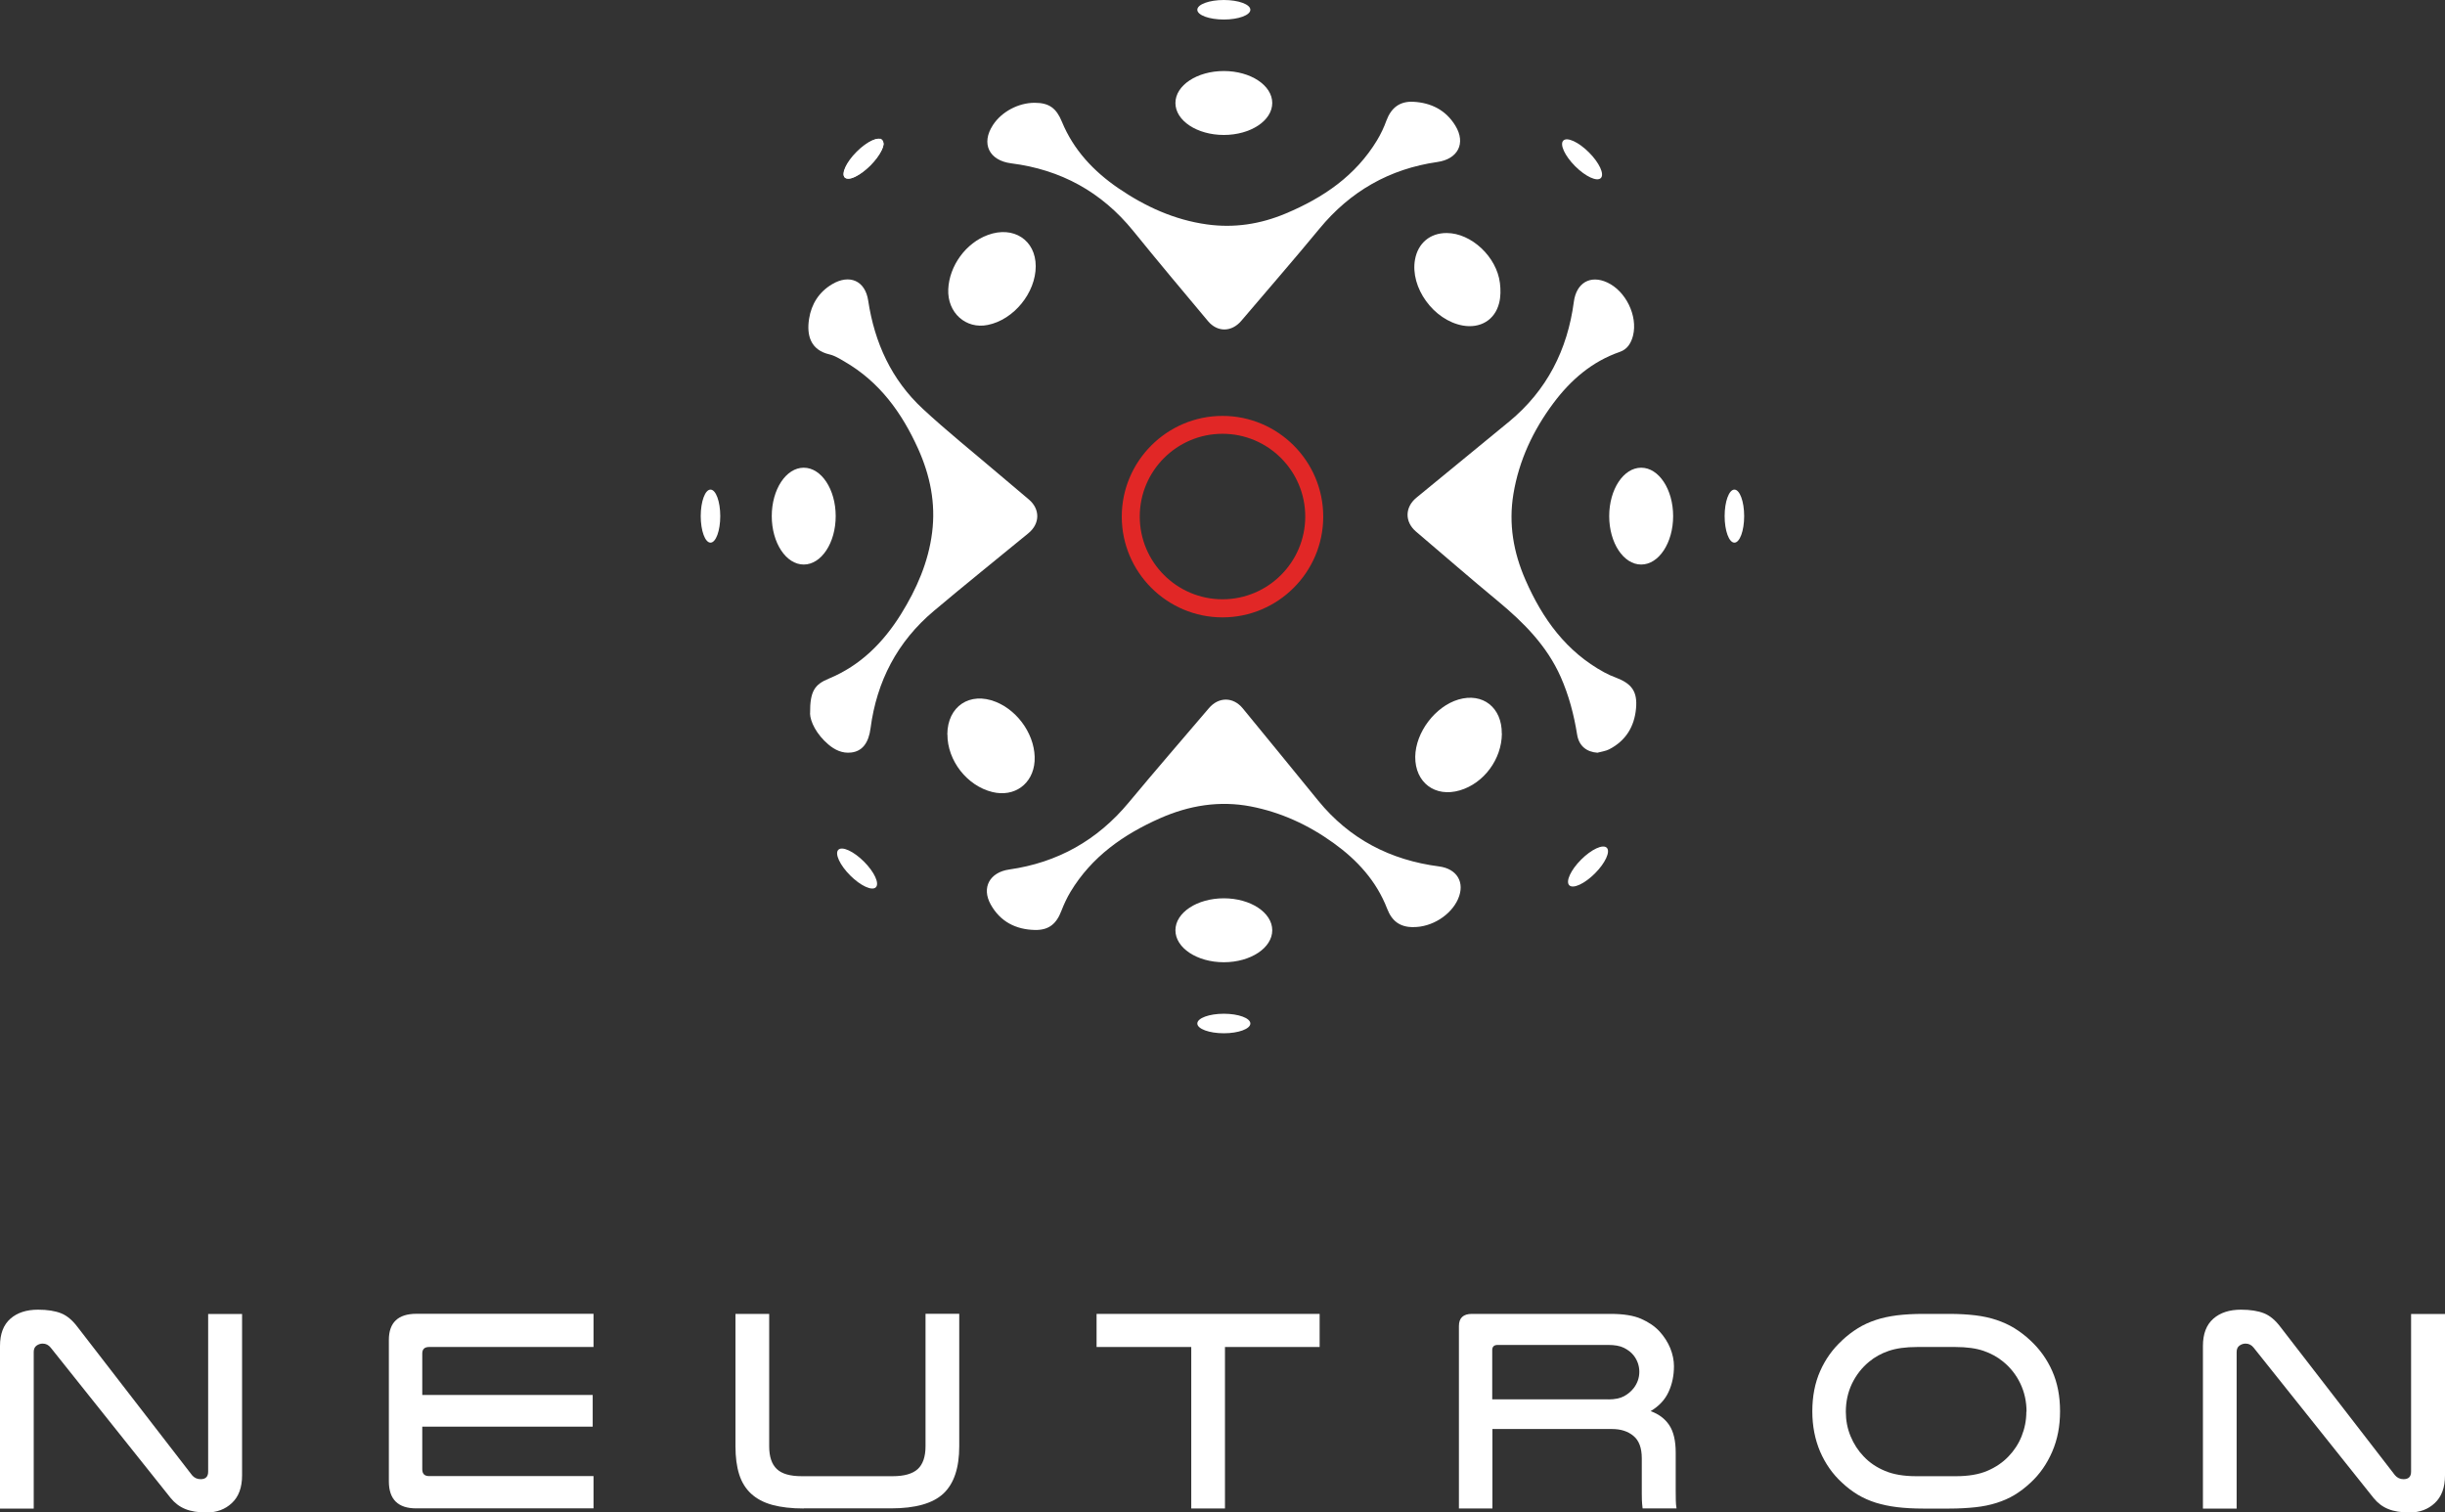 <?xml version="1.0" encoding="UTF-8"?>
<svg id="Layer_2" data-name="Layer 2" xmlns="http://www.w3.org/2000/svg" viewBox="0 0 237.86 147.14">
  <rect x="0" y="0" width="237.86" height="147.14" fill="#333333" stroke="none"/>
  <defs>
    <style>
      .cls-1 {
        fill: #fff;
      }

      .cls-2 {
        fill: #e12726;
      }
    </style>
  </defs>
  <g id="Header">
    <g>
      <path class="cls-1" d="m23.55,143.53c0,1.18-.33,2.07-.99,2.69-.66.62-1.48.92-2.45.92-.84,0-1.54-.11-2.09-.34-.55-.22-1.02-.58-1.41-1.06l-11.68-14.64c-.21-.26-.47-.39-.78-.39-.22,0-.42.07-.6.2-.18.13-.27.34-.27.62v15.23H0v-15.82c0-1.18.34-2.06,1.01-2.65.67-.59,1.57-.88,2.69-.88.91,0,1.66.12,2.24.35.58.23,1.11.68,1.6,1.33l11.14,14.42c.22.26.5.39.84.39.48,0,.73-.24.73-.73v-15.34h3.3v15.71Z"/>
      <path class="cls-1" d="m57.74,127.82v3.22h-15.99c-.45,0-.67.21-.67.64v4.03h16.58v3.08h-16.58v4.14c0,.45.22.67.67.67h15.99v3.14h-17.25c-1.77,0-2.66-.88-2.66-2.63v-13.75c0-1.7.9-2.55,2.69-2.55h17.22Z"/>
      <path class="cls-1" d="m78.18,146.75c-1.19,0-2.21-.12-3.05-.35-.84-.23-1.53-.6-2.06-1.09-.53-.49-.92-1.12-1.16-1.88-.24-.76-.36-1.67-.36-2.73v-12.88h3.28v12.88c0,1.01.25,1.75.74,2.21.49.47,1.3.7,2.42.7h8.85c1.12,0,1.93-.23,2.44-.69.5-.46.76-1.2.76-2.23v-12.88h3.28v12.88c0,2.11-.51,3.64-1.54,4.61-1.03.96-2.73,1.44-5.1,1.44h-8.48Z"/>
      <path class="cls-1" d="m128.38,127.82v3.22h-9.21v15.71h-3.28v-15.71h-9.21v-3.22h21.7Z"/>
      <path class="cls-1" d="m145.18,146.75h-3.25v-17.75c0-.78.42-1.18,1.26-1.18h13.5c1.25,0,2.24.16,2.97.48.73.32,1.33.73,1.79,1.23.45.49.79,1.03,1.04,1.62.24.6.36,1.19.36,1.76,0,.9-.17,1.73-.52,2.49-.35.77-.93,1.39-1.75,1.88.78.28,1.39.73,1.81,1.36.42.63.63,1.52.63,2.67v3.64c0,.41,0,.75.01,1.01,0,.26.03.52.07.78h-3.3c-.04-.32-.06-.59-.07-.81,0-.22-.01-.45-.01-.67v-3.39c0-1.01-.27-1.74-.81-2.18-.54-.45-1.23-.67-2.07-.67h-11.65v7.73Zm11.28-10.61c.65,0,1.17-.11,1.55-.32.38-.21.69-.48.94-.8.35-.47.53-.99.53-1.57s-.19-1.13-.56-1.6c-.24-.3-.56-.54-.94-.73-.38-.19-.89-.28-1.53-.28h-10.75c-.35,0-.53.17-.53.5v4.79h11.28Z"/>
      <path class="cls-1" d="m179.2,130.4c.5-.47,1.02-.86,1.55-1.19.53-.33,1.11-.59,1.74-.8.62-.21,1.31-.35,2.06-.45.75-.09,1.6-.14,2.55-.14h2.52c.95,0,1.8.05,2.55.14.75.09,1.43.24,2.06.45.62.21,1.2.47,1.74.8.53.33,1.05.72,1.55,1.19.91.84,1.62,1.83,2.13,2.98s.76,2.45.76,3.91-.25,2.75-.76,3.93-1.21,2.2-2.13,3.04c-.5.47-1.02.86-1.55,1.18-.53.32-1.11.57-1.74.77-.63.2-1.31.34-2.06.42s-1.6.13-2.55.13h-2.52c-.95,0-1.8-.05-2.55-.14-.75-.09-1.43-.24-2.06-.43-.63-.2-1.2-.45-1.74-.77-.53-.32-1.05-.71-1.55-1.18-.92-.84-1.62-1.85-2.13-3.02-.5-1.18-.76-2.48-.76-3.92s.25-2.76.76-3.91,1.21-2.14,2.13-2.98Zm17.95,6.94c0-.99-.2-1.9-.6-2.74-.4-.84-.96-1.55-1.67-2.13-.54-.45-1.18-.8-1.9-1.05s-1.65-.38-2.77-.38h-3.7c-1.12,0-2.04.13-2.77.38s-1.36.6-1.9,1.05c-.71.58-1.26,1.29-1.67,2.13-.4.84-.6,1.75-.6,2.74,0,.84.15,1.63.46,2.38.31.75.73,1.4,1.27,1.96.56.6,1.25,1.07,2.07,1.41.82.35,1.84.52,3.05.52h3.86c1.21,0,2.23-.17,3.05-.52.82-.35,1.51-.82,2.07-1.41.54-.56.97-1.21,1.27-1.96s.46-1.54.46-2.38Z"/>
      <path class="cls-1" d="m237.86,143.53c0,1.18-.33,2.07-.99,2.69-.66.62-1.48.92-2.45.92-.84,0-1.54-.11-2.09-.34-.55-.22-1.02-.58-1.41-1.06l-11.68-14.64c-.21-.26-.47-.39-.78-.39-.22,0-.42.07-.6.2-.18.13-.27.34-.27.62v15.23h-3.28v-15.82c0-1.18.34-2.06,1.01-2.65.67-.59,1.57-.88,2.69-.88.91,0,1.66.12,2.24.35.58.23,1.11.68,1.6,1.33l11.14,14.42c.22.26.5.39.84.39.48,0,.73-.24.73-.73v-15.34h3.3v15.71Z"/>
    </g>
    <g>
      <g>
        <ellipse class="cls-1" cx="119.06" cy="10.02" rx="4.71" ry="3.11"/>
        <ellipse class="cls-1" cx="119.06" cy=".95" rx="2.58" ry=".95"/>
        <ellipse class="cls-1" cx="119.06" cy="90.5" rx="4.71" ry="3.11"/>
        <ellipse class="cls-1" cx="119.06" cy="99.57" rx="2.58" ry=".95"/>
        <ellipse class="cls-1" cx="159.66" cy="50.21" rx="3.11" ry="4.71"/>
        <ellipse class="cls-1" cx="168.73" cy="50.21" rx=".95" ry="2.58"/>
        <ellipse class="cls-1" cx="153.91" cy="15.5" rx=".95" ry="2.58" transform="translate(34.12 113.37) rotate(-45)"/>
        <ellipse class="cls-1" cx="78.19" cy="50.21" rx="3.11" ry="4.71"/>
        <ellipse class="cls-1" cx="69.12" cy="50.21" rx=".95" ry="2.58"/>
        <ellipse class="cls-1" cx="83.38" cy="84.49" rx=".95" ry="2.58" transform="translate(-35.32 83.71) rotate(-45)"/>
        <ellipse class="cls-1" cx="154.49" cy="84.3" rx="2.58" ry=".95" transform="translate(-14.36 133.93) rotate(-45)"/>
        <path class="cls-1" d="m137.5,90.2c-1.31-.01-2.08-.58-2.55-1.79-1.04-2.7-2.91-4.74-5.22-6.4-2.43-1.75-5.11-2.99-8.06-3.56-3.04-.58-5.98-.1-8.81,1.15-3.57,1.58-6.65,3.74-8.71,7.15-.35.58-.64,1.21-.89,1.85-.48,1.27-1.22,1.9-2.58,1.87-1.86-.04-3.37-.81-4.3-2.48-.92-1.65-.08-3.13,1.79-3.4,4.71-.67,8.58-2.84,11.63-6.51,2.57-3.09,5.2-6.13,7.81-9.19.95-1.11,2.36-1.11,3.29.02,2.46,2.99,4.9,5.99,7.35,8.99,3.05,3.73,7.02,5.78,11.76,6.39,1.73.23,2.54,1.55,1.84,3.16-.69,1.58-2.56,2.76-4.36,2.74Z"/>
        <path class="cls-1" d="m78.81,69.41c-.02-2.19.45-2.83,1.84-3.4,3.06-1.27,5.28-3.5,7-6.26,1.52-2.45,2.67-5.06,3.03-7.95.36-2.84-.19-5.54-1.36-8.14-1.59-3.52-3.76-6.52-7.17-8.49-.46-.27-.94-.57-1.45-.69-1.87-.43-2.24-1.89-1.99-3.46.22-1.43.96-2.61,2.24-3.37,1.7-1.01,3.22-.34,3.51,1.59.62,4.1,2.26,7.7,5.31,10.53,2.35,2.18,4.86,4.19,7.3,6.27,1.01.86,2.02,1.7,3.03,2.56,1.1.94,1.08,2.35-.06,3.28-3.07,2.52-6.16,5-9.2,7.56-3.54,2.98-5.55,6.83-6.15,11.41-.18,1.4-.79,2.24-1.89,2.36-.85.1-1.59-.25-2.22-.79-1.14-.97-1.76-2.2-1.78-3.03Z"/>
        <path class="cls-1" d="m155.43,73.23c-1.07-.07-1.82-.65-2-1.76-.31-1.94-.8-3.81-1.6-5.62-1.34-3.02-3.58-5.27-6.07-7.34-2.7-2.23-5.34-4.53-8.01-6.8-1.1-.94-1.09-2.36.04-3.29,3.01-2.48,6.02-4.94,9.03-7.41,3.67-3.03,5.67-6.98,6.29-11.65.24-1.83,1.59-2.65,3.25-1.88,1.8.83,2.98,3.24,2.51,5.16-.18.72-.55,1.34-1.28,1.59-2.72.94-4.79,2.74-6.47,4.99-1.97,2.64-3.35,5.57-3.89,8.84-.48,2.91,0,5.68,1.18,8.37,1.65,3.77,3.96,6.97,7.66,8.98.36.2.75.37,1.13.51,1.55.59,2.11,1.36,1.96,3-.16,1.77-1,3.15-2.62,3.98-.34.17-.74.22-1.11.32Z"/>
        <path class="cls-1" d="m100.66,10c1.41,0,2.11.53,2.65,1.85,1.13,2.74,3.08,4.81,5.49,6.46,2.61,1.78,5.44,3.08,8.61,3.52,2.65.37,5.2-.02,7.67-1.06,3.65-1.53,6.8-3.67,8.89-7.13.36-.6.67-1.25.91-1.92.46-1.23,1.29-1.88,2.6-1.82,1.74.09,3.17.8,4.1,2.32,1.06,1.73.24,3.26-1.75,3.54-4.65.67-8.46,2.84-11.47,6.49-2.49,3.02-5.07,5.98-7.61,8.97-.93,1.09-2.31,1.12-3.23.02-2.44-2.91-4.88-5.82-7.27-8.77-3.08-3.8-7.05-5.97-11.87-6.58-2.15-.27-2.97-1.92-1.78-3.73.84-1.29,2.47-2.16,4.05-2.16Z"/>
        <path class="cls-1" d="m92.16,71.45c.01-2.73,2.18-4.19,4.72-3.17,2.28.92,3.92,3.44,3.77,5.78-.15,2.2-1.96,3.52-4.11,2.99-2.46-.6-4.38-3.06-4.37-5.6Z"/>
        <path class="cls-1" d="m146.11,71.37c-.02,2.49-1.75,4.83-4.09,5.52-2.41.71-4.36-.76-4.34-3.27.03-2.37,1.94-4.9,4.21-5.57,2.36-.69,4.23.78,4.21,3.31Z"/>
        <path class="cls-1" d="m100.76,25.9c0,2.58-2.13,5.2-4.66,5.71-2.14.44-3.95-1.19-3.85-3.47.1-2.28,1.71-4.5,3.85-5.28,2.49-.92,4.66.49,4.66,3.04Z"/>
        <path class="cls-1" d="m140.74,22.67c2.39,0,4.87,2.31,5.18,4.87.08.64.08,1.33-.08,1.95-.42,1.65-1.84,2.48-3.53,2.18-2.84-.51-5.15-3.7-4.65-6.43.29-1.59,1.47-2.58,3.08-2.57Z"/>
        <path class="cls-1" d="m85.7,13.5c.07.14.28.35.26.55-.11,1.05-2.29,3.21-3.29,3.32-.43.05-.66-.1-.58-.58.2-1.1,2.11-3.05,3.18-3.25.07-.01.15-.01.42-.04Z"/>
        <ellipse class="cls-1" cx="84.01" cy="15.43" rx="2.58" ry=".95" transform="translate(13.69 63.93) rotate(-45)"/>
      </g>
      <path class="cls-2" d="m118.93,60.06c-5.4,0-9.8-4.4-9.8-9.8s4.4-9.8,9.8-9.8,9.8,4.4,9.8,9.8-4.4,9.8-9.8,9.8Zm0-17.86c-4.44,0-8.05,3.61-8.05,8.05s3.61,8.05,8.05,8.05,8.05-3.61,8.05-8.05-3.61-8.05-8.05-8.05Z"/>
    </g>
  </g>
</svg>